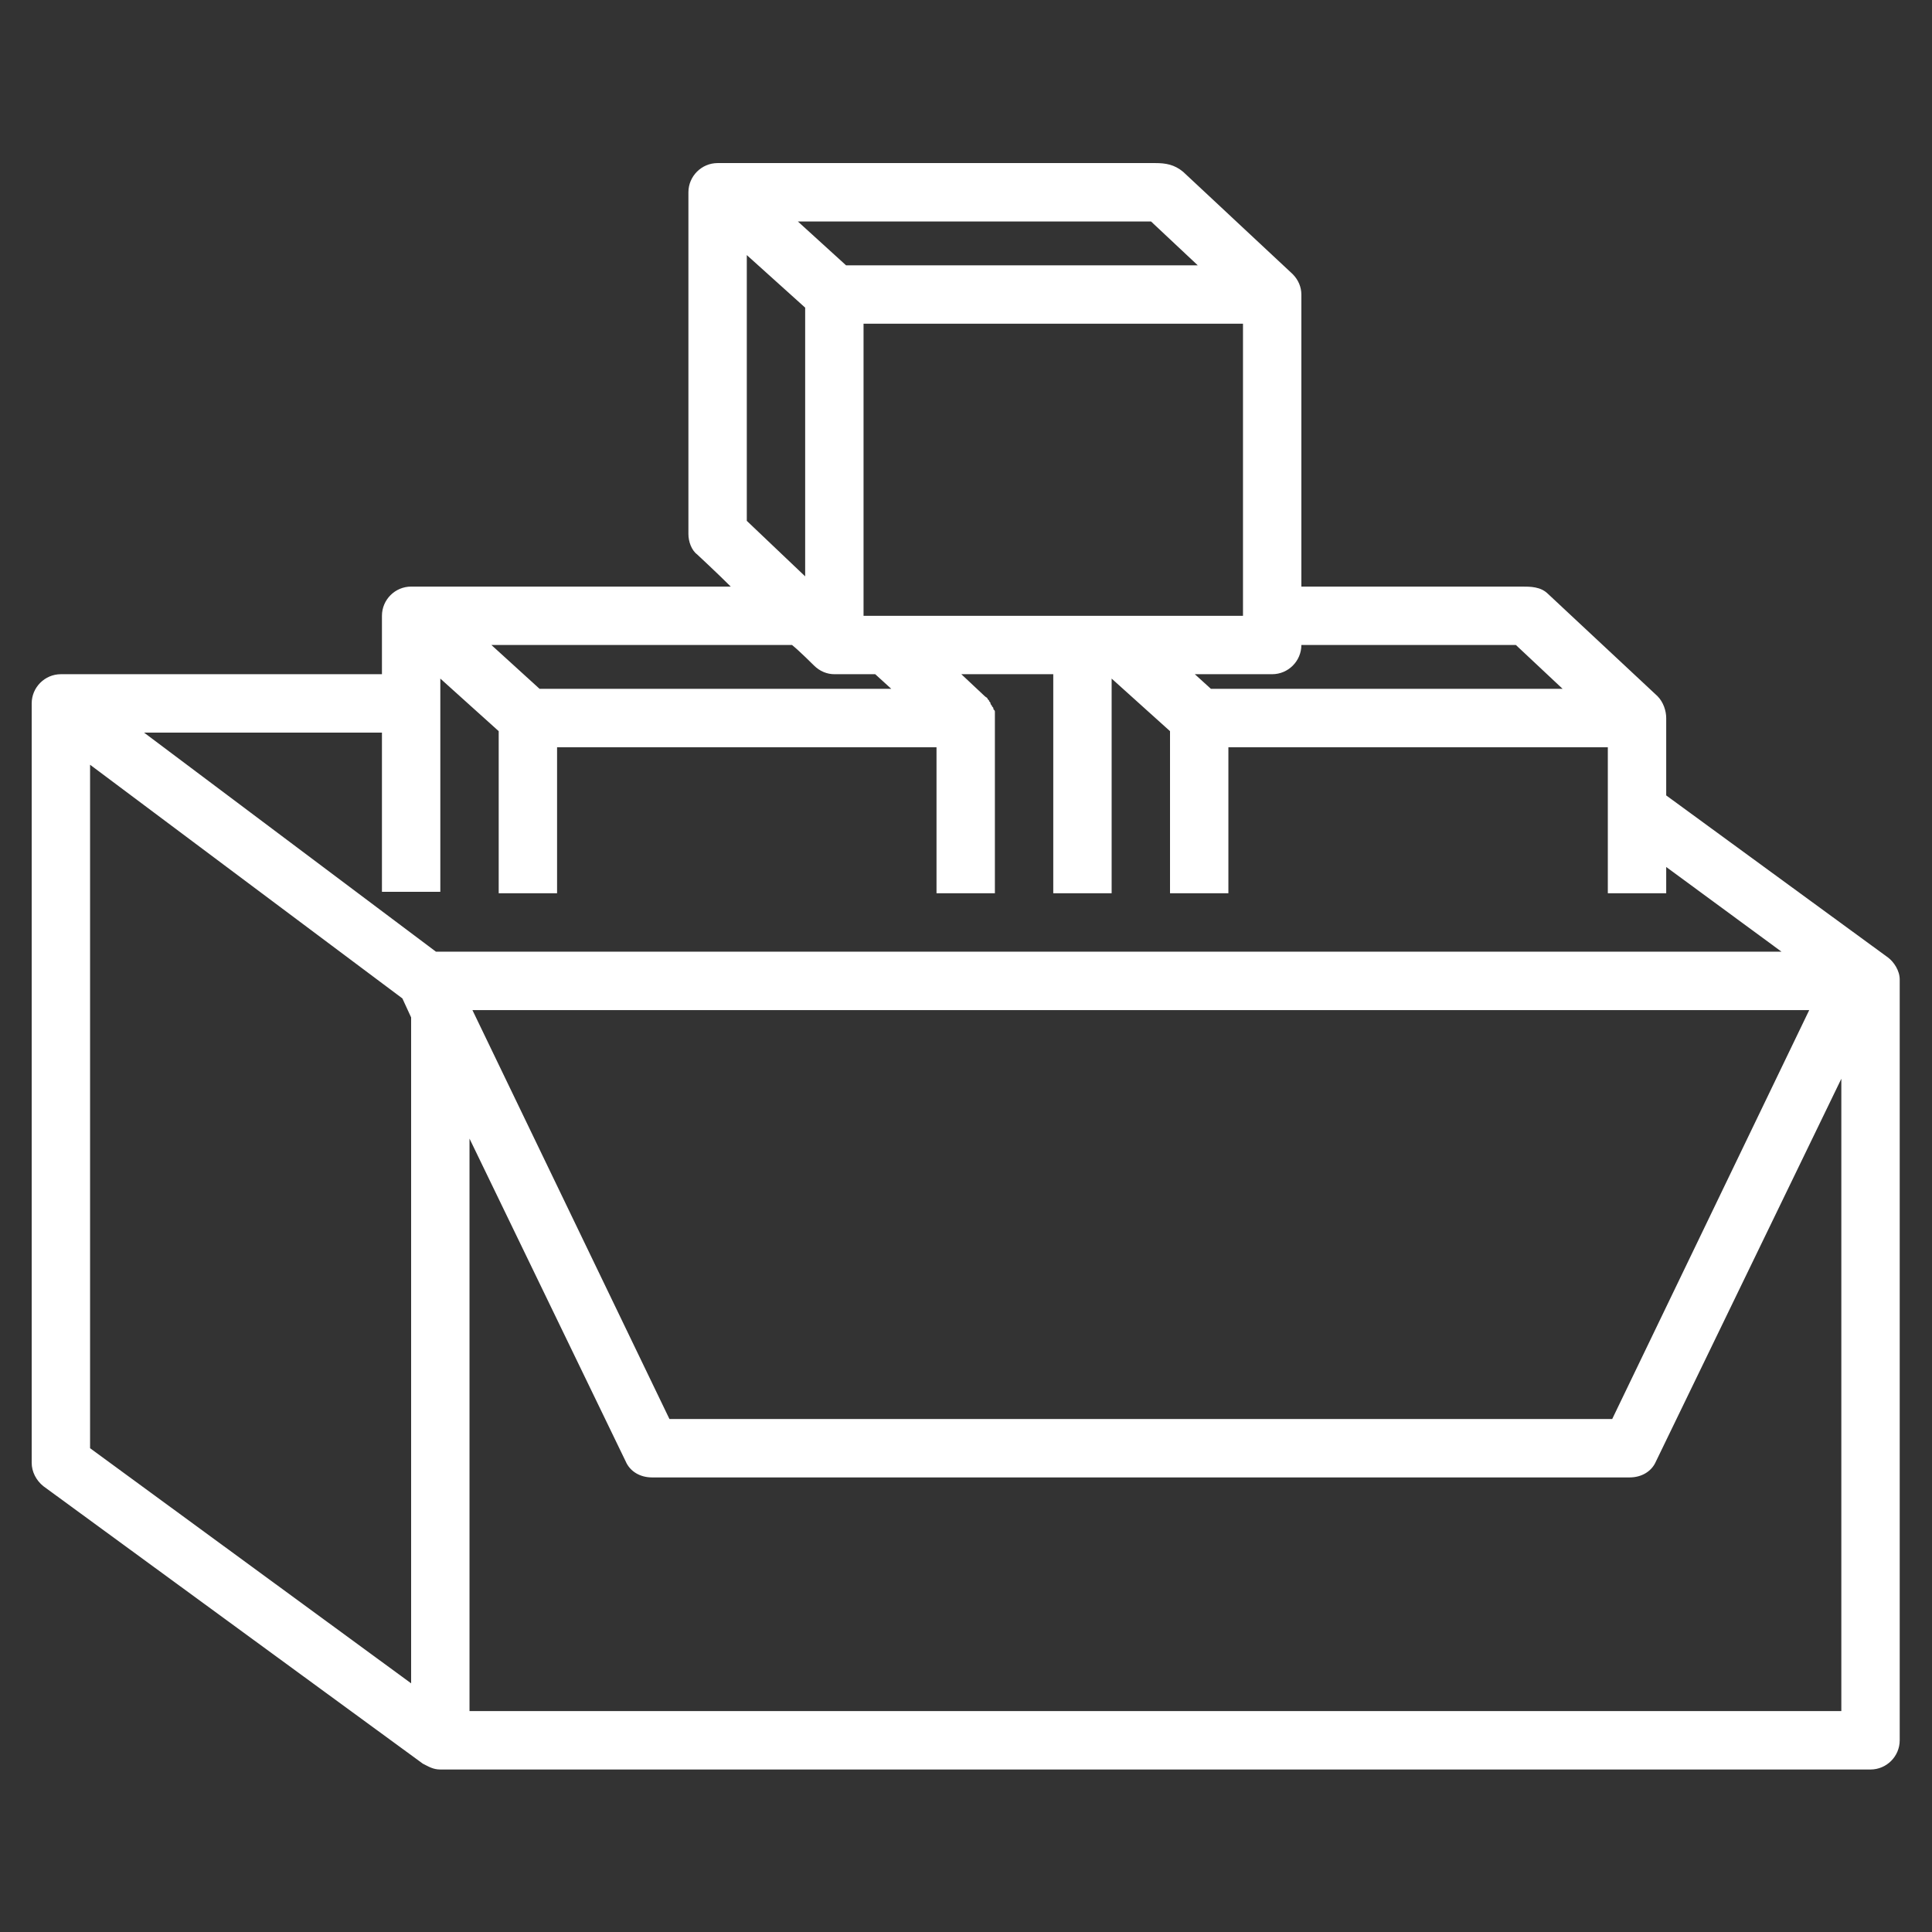 <?xml version="1.0" encoding="UTF-8"?> <svg xmlns="http://www.w3.org/2000/svg" xmlns:xlink="http://www.w3.org/1999/xlink" width="810pt" zoomAndPan="magnify" viewBox="0 0 810 810" height="810pt" preserveAspectRatio="xMidYMid meet"><rect x="0" y="0" width="810" height="810" fill="#333333" stroke="none"/> <defs> <clipPath xml:id="clip1" id="clip1"> <path d="M 13 68.371 L 796.75 68.371 L 796.75 741.871 L 13 741.871 Z M 13 68.371 "></path> </clipPath> </defs> <g xml:id="surface1" id="surface1"> <g clip-rule="nonzero" clip-path="url(#clip1)"> <path style=" stroke:none;fill-rule:nonzero;fill:rgb(100%,100%,100%);fill-opacity:1;" d="M 791.566 401.445 L 698.566 333.484 L 698.566 301.035 C 698.566 297.973 697.344 294.297 694.895 291.848 C 694.895 291.848 649.004 248.988 649.004 248.988 C 645.945 245.93 641.664 245.93 637.992 245.93 L 545.602 245.93 L 545.602 123.473 C 545.602 120.414 544.379 117.352 541.93 114.902 C 541.93 114.902 496.043 72.043 496.043 72.043 C 492.371 68.98 488.699 68.371 484.414 68.371 L 300.859 68.371 C 294.129 68.371 288.621 73.879 288.621 80.613 L 288.621 223.887 C 288.621 226.949 289.844 230.621 292.293 232.457 C 292.293 232.457 300.859 240.418 306.367 245.93 L 172.367 245.93 C 165.637 245.93 160.133 251.438 160.133 258.176 L 160.133 282.664 L 25.523 282.664 C 18.793 282.664 13.285 288.176 13.285 294.91 L 13.285 613.293 C 13.285 616.965 15.121 620.641 18.18 623.09 C 18.18 623.09 177.266 739.422 177.266 739.422 C 179.711 740.645 181.547 741.871 184.605 741.871 L 784.227 741.871 C 790.957 741.871 796.461 736.359 796.461 729.625 L 796.461 411.242 C 796.461 411.242 796.461 410.629 796.461 410.629 C 796.461 406.957 794.016 403.281 791.566 401.445 Z M 545.602 270.418 L 635.543 270.418 L 655.125 288.789 L 507.668 288.789 L 500.938 282.664 C 510.727 282.664 533.363 282.664 533.363 282.664 C 540.094 282.664 545.602 277.156 545.602 270.418 Z M 521.129 258.176 L 362.043 258.176 L 362.043 135.719 L 521.129 135.719 Z M 482.582 92.859 L 502.16 111.23 L 354.703 111.23 L 334.512 92.859 Z M 313.098 106.941 L 337.57 128.984 L 337.57 241.645 L 313.098 218.375 Z M 332.062 270.418 C 335.121 272.867 341.242 278.992 341.242 278.992 C 343.688 281.441 346.75 282.664 349.809 282.664 C 349.809 282.664 363.879 282.664 366.938 282.664 L 373.668 288.789 L 226.211 288.789 L 206.02 270.418 Z M 172.367 705.746 L 37.762 607.168 L 37.762 320.625 L 168.699 418.59 L 172.367 426.551 Z M 182.77 398.996 L 60.398 307.156 L 160.133 307.156 L 160.133 373.895 L 184.605 373.895 L 184.605 284.5 L 209.082 306.543 L 209.082 374.508 L 233.555 374.508 L 233.555 313.277 L 392.637 313.277 L 392.637 374.508 L 417.113 374.508 L 417.113 301.035 C 417.113 300.422 417.113 299.809 417.113 299.809 C 417.113 299.195 417.113 299.195 417.113 298.586 C 417.113 297.973 417.113 297.973 416.5 297.359 C 416.5 296.746 416.5 296.746 415.887 296.137 C 415.887 295.523 415.277 295.523 415.277 294.91 C 415.277 294.297 414.664 294.297 414.664 293.688 C 414.664 293.688 414.051 293.074 414.051 293.074 C 414.051 292.461 413.441 292.461 412.828 291.848 L 403.039 282.664 C 418.945 282.664 422.008 282.664 441.586 282.664 L 441.586 374.508 L 466.059 374.508 L 466.059 284.5 L 490.535 306.543 L 490.535 374.508 L 515.008 374.508 L 515.008 313.277 L 674.09 313.277 L 674.09 374.508 L 698.566 374.508 L 698.566 363.484 L 746.902 398.996 Z M 758.527 423.488 L 675.926 594.926 L 280.668 594.926 L 198.066 423.488 Z M 771.988 717.379 L 196.844 717.379 L 196.844 477.367 L 262.312 612.68 C 264.148 616.965 268.43 619.414 273.324 619.414 L 683.27 619.414 C 688.164 619.414 692.445 616.965 694.281 612.68 L 771.988 452.266 Z M 771.988 717.379 "></path> </g> </g> </svg> 